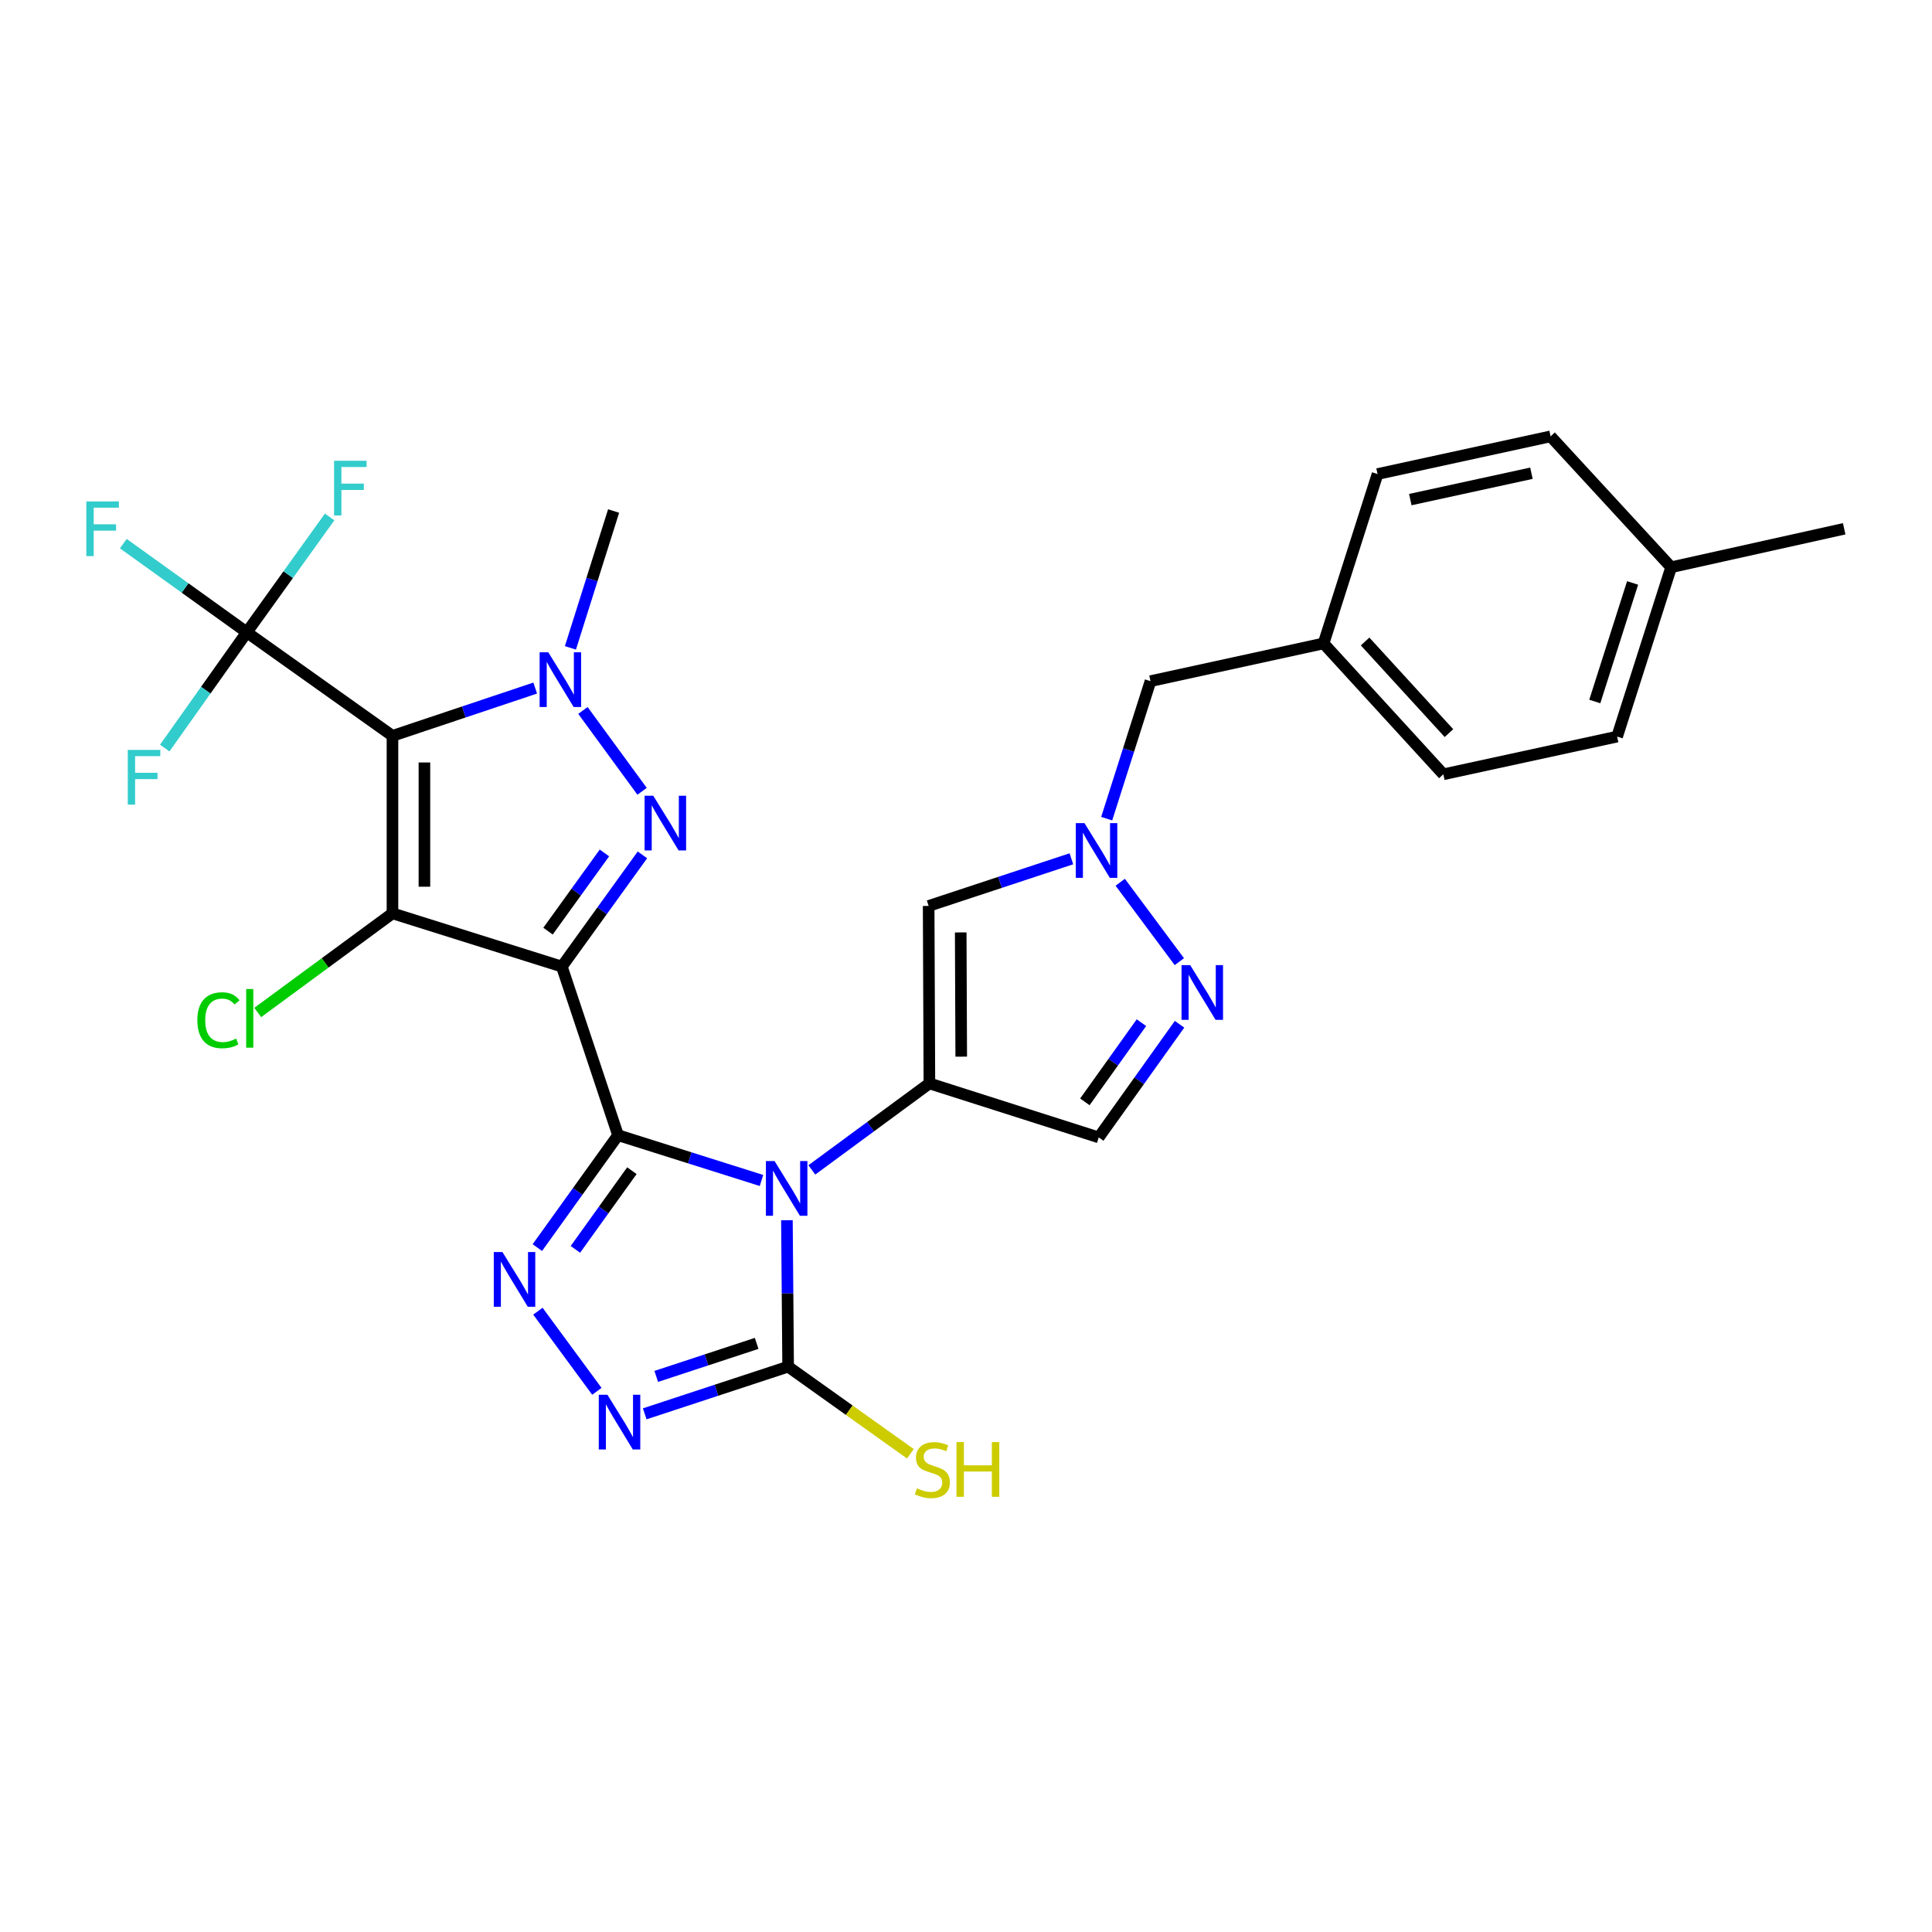 <?xml version='1.0' encoding='iso-8859-1'?>
<svg version='1.1' baseProfile='full'
              xmlns='http://www.w3.org/2000/svg'
                      xmlns:rdkit='http://www.rdkit.org/xml'
                      xmlns:xlink='http://www.w3.org/1999/xlink'
                  xml:space='preserve'
width='1000px' height='1000px' viewBox='0 0 1000 1000'>
<!-- END OF HEADER -->
<rect style='opacity:1.0;fill:#FFFFFF;stroke:none' width='1000' height='1000' x='0' y='0'> </rect>
<path class='bond-0' d='M 290.805,500.301 L 319.896,587.577' style='fill:none;fill-rule:evenodd;stroke:#000000;stroke-width:6px;stroke-linecap:butt;stroke-linejoin:miter;stroke-opacity:1' />
<path class='bond-2' d='M 290.805,500.301 L 203.143,472.743' style='fill:none;fill-rule:evenodd;stroke:#000000;stroke-width:6px;stroke-linecap:butt;stroke-linejoin:miter;stroke-opacity:1' />
<path class='bond-4' d='M 290.805,500.301 L 311.662,471.392' style='fill:none;fill-rule:evenodd;stroke:#000000;stroke-width:6px;stroke-linecap:butt;stroke-linejoin:miter;stroke-opacity:1' />
<path class='bond-4' d='M 311.662,471.392 L 332.519,442.482' style='fill:none;fill-rule:evenodd;stroke:#0000FF;stroke-width:6px;stroke-linecap:butt;stroke-linejoin:miter;stroke-opacity:1' />
<path class='bond-4' d='M 283.652,481.954 L 298.252,461.717' style='fill:none;fill-rule:evenodd;stroke:#000000;stroke-width:6px;stroke-linecap:butt;stroke-linejoin:miter;stroke-opacity:1' />
<path class='bond-4' d='M 298.252,461.717 L 312.852,441.481' style='fill:none;fill-rule:evenodd;stroke:#0000FF;stroke-width:6px;stroke-linecap:butt;stroke-linejoin:miter;stroke-opacity:1' />
<path class='bond-1' d='M 319.896,587.577 L 357.02,599.295' style='fill:none;fill-rule:evenodd;stroke:#000000;stroke-width:6px;stroke-linecap:butt;stroke-linejoin:miter;stroke-opacity:1' />
<path class='bond-1' d='M 357.02,599.295 L 394.144,611.013' style='fill:none;fill-rule:evenodd;stroke:#0000FF;stroke-width:6px;stroke-linecap:butt;stroke-linejoin:miter;stroke-opacity:1' />
<path class='bond-7' d='M 319.896,587.577 L 299.013,616.666' style='fill:none;fill-rule:evenodd;stroke:#000000;stroke-width:6px;stroke-linecap:butt;stroke-linejoin:miter;stroke-opacity:1' />
<path class='bond-7' d='M 299.013,616.666 L 278.129,645.756' style='fill:none;fill-rule:evenodd;stroke:#0000FF;stroke-width:6px;stroke-linecap:butt;stroke-linejoin:miter;stroke-opacity:1' />
<path class='bond-7' d='M 327.063,605.947 L 312.445,626.309' style='fill:none;fill-rule:evenodd;stroke:#000000;stroke-width:6px;stroke-linecap:butt;stroke-linejoin:miter;stroke-opacity:1' />
<path class='bond-7' d='M 312.445,626.309 L 297.826,646.672' style='fill:none;fill-rule:evenodd;stroke:#0000FF;stroke-width:6px;stroke-linecap:butt;stroke-linejoin:miter;stroke-opacity:1' />
<path class='bond-5' d='M 420.205,605.538 L 450.63,583.155' style='fill:none;fill-rule:evenodd;stroke:#0000FF;stroke-width:6px;stroke-linecap:butt;stroke-linejoin:miter;stroke-opacity:1' />
<path class='bond-5' d='M 450.63,583.155 L 481.055,560.772' style='fill:none;fill-rule:evenodd;stroke:#000000;stroke-width:6px;stroke-linecap:butt;stroke-linejoin:miter;stroke-opacity:1' />
<path class='bond-8' d='M 407.308,631.592 L 407.622,669.486' style='fill:none;fill-rule:evenodd;stroke:#0000FF;stroke-width:6px;stroke-linecap:butt;stroke-linejoin:miter;stroke-opacity:1' />
<path class='bond-8' d='M 407.622,669.486 L 407.935,707.38' style='fill:none;fill-rule:evenodd;stroke:#000000;stroke-width:6px;stroke-linecap:butt;stroke-linejoin:miter;stroke-opacity:1' />
<path class='bond-3' d='M 203.143,472.743 L 203.143,380.874' style='fill:none;fill-rule:evenodd;stroke:#000000;stroke-width:6px;stroke-linecap:butt;stroke-linejoin:miter;stroke-opacity:1' />
<path class='bond-3' d='M 219.678,458.963 L 219.678,394.655' style='fill:none;fill-rule:evenodd;stroke:#000000;stroke-width:6px;stroke-linecap:butt;stroke-linejoin:miter;stroke-opacity:1' />
<path class='bond-15' d='M 203.143,472.743 L 168.273,498.399' style='fill:none;fill-rule:evenodd;stroke:#000000;stroke-width:6px;stroke-linecap:butt;stroke-linejoin:miter;stroke-opacity:1' />
<path class='bond-15' d='M 168.273,498.399 L 133.402,524.056' style='fill:none;fill-rule:evenodd;stroke:#00CC00;stroke-width:6px;stroke-linecap:butt;stroke-linejoin:miter;stroke-opacity:1' />
<path class='bond-10' d='M 203.143,380.874 L 127.745,327.283' style='fill:none;fill-rule:evenodd;stroke:#000000;stroke-width:6px;stroke-linecap:butt;stroke-linejoin:miter;stroke-opacity:1' />
<path class='bond-29' d='M 203.143,380.874 L 240.081,368.509' style='fill:none;fill-rule:evenodd;stroke:#000000;stroke-width:6px;stroke-linecap:butt;stroke-linejoin:miter;stroke-opacity:1' />
<path class='bond-29' d='M 240.081,368.509 L 277.02,356.144' style='fill:none;fill-rule:evenodd;stroke:#0000FF;stroke-width:6px;stroke-linecap:butt;stroke-linejoin:miter;stroke-opacity:1' />
<path class='bond-6' d='M 332.341,409.572 L 301.723,367.733' style='fill:none;fill-rule:evenodd;stroke:#0000FF;stroke-width:6px;stroke-linecap:butt;stroke-linejoin:miter;stroke-opacity:1' />
<path class='bond-11' d='M 481.055,560.772 L 480.669,468.913' style='fill:none;fill-rule:evenodd;stroke:#000000;stroke-width:6px;stroke-linecap:butt;stroke-linejoin:miter;stroke-opacity:1' />
<path class='bond-11' d='M 497.532,546.924 L 497.262,482.622' style='fill:none;fill-rule:evenodd;stroke:#000000;stroke-width:6px;stroke-linecap:butt;stroke-linejoin:miter;stroke-opacity:1' />
<path class='bond-14' d='M 481.055,560.772 L 568.698,588.716' style='fill:none;fill-rule:evenodd;stroke:#000000;stroke-width:6px;stroke-linecap:butt;stroke-linejoin:miter;stroke-opacity:1' />
<path class='bond-21' d='M 295.243,335.334 L 306.422,299.92' style='fill:none;fill-rule:evenodd;stroke:#0000FF;stroke-width:6px;stroke-linecap:butt;stroke-linejoin:miter;stroke-opacity:1' />
<path class='bond-21' d='M 306.422,299.92 L 317.6,264.507' style='fill:none;fill-rule:evenodd;stroke:#000000;stroke-width:6px;stroke-linecap:butt;stroke-linejoin:miter;stroke-opacity:1' />
<path class='bond-9' d='M 278.42,678.666 L 308.938,720.144' style='fill:none;fill-rule:evenodd;stroke:#0000FF;stroke-width:6px;stroke-linecap:butt;stroke-linejoin:miter;stroke-opacity:1' />
<path class='bond-16' d='M 407.935,707.38 L 439.576,729.927' style='fill:none;fill-rule:evenodd;stroke:#000000;stroke-width:6px;stroke-linecap:butt;stroke-linejoin:miter;stroke-opacity:1' />
<path class='bond-16' d='M 439.576,729.927 L 471.217,752.473' style='fill:none;fill-rule:evenodd;stroke:#CCCC00;stroke-width:6px;stroke-linecap:butt;stroke-linejoin:miter;stroke-opacity:1' />
<path class='bond-30' d='M 407.935,707.38 L 370.82,719.589' style='fill:none;fill-rule:evenodd;stroke:#000000;stroke-width:6px;stroke-linecap:butt;stroke-linejoin:miter;stroke-opacity:1' />
<path class='bond-30' d='M 370.82,719.589 L 333.705,731.798' style='fill:none;fill-rule:evenodd;stroke:#0000FF;stroke-width:6px;stroke-linecap:butt;stroke-linejoin:miter;stroke-opacity:1' />
<path class='bond-30' d='M 391.634,695.336 L 365.653,703.882' style='fill:none;fill-rule:evenodd;stroke:#000000;stroke-width:6px;stroke-linecap:butt;stroke-linejoin:miter;stroke-opacity:1' />
<path class='bond-30' d='M 365.653,703.882 L 339.673,712.429' style='fill:none;fill-rule:evenodd;stroke:#0000FF;stroke-width:6px;stroke-linecap:butt;stroke-linejoin:miter;stroke-opacity:1' />
<path class='bond-18' d='M 127.745,327.283 L 95.785,304.336' style='fill:none;fill-rule:evenodd;stroke:#000000;stroke-width:6px;stroke-linecap:butt;stroke-linejoin:miter;stroke-opacity:1' />
<path class='bond-18' d='M 95.785,304.336 L 63.826,281.388' style='fill:none;fill-rule:evenodd;stroke:#33CCCC;stroke-width:6px;stroke-linecap:butt;stroke-linejoin:miter;stroke-opacity:1' />
<path class='bond-19' d='M 127.745,327.283 L 149.181,297.428' style='fill:none;fill-rule:evenodd;stroke:#000000;stroke-width:6px;stroke-linecap:butt;stroke-linejoin:miter;stroke-opacity:1' />
<path class='bond-19' d='M 149.181,297.428 L 170.618,267.573' style='fill:none;fill-rule:evenodd;stroke:#33CCCC;stroke-width:6px;stroke-linecap:butt;stroke-linejoin:miter;stroke-opacity:1' />
<path class='bond-20' d='M 127.745,327.283 L 106.506,357.239' style='fill:none;fill-rule:evenodd;stroke:#000000;stroke-width:6px;stroke-linecap:butt;stroke-linejoin:miter;stroke-opacity:1' />
<path class='bond-20' d='M 106.506,357.239 L 85.268,387.195' style='fill:none;fill-rule:evenodd;stroke:#33CCCC;stroke-width:6px;stroke-linecap:butt;stroke-linejoin:miter;stroke-opacity:1' />
<path class='bond-12' d='M 480.669,468.913 L 517.609,456.711' style='fill:none;fill-rule:evenodd;stroke:#000000;stroke-width:6px;stroke-linecap:butt;stroke-linejoin:miter;stroke-opacity:1' />
<path class='bond-12' d='M 517.609,456.711 L 554.549,444.51' style='fill:none;fill-rule:evenodd;stroke:#0000FF;stroke-width:6px;stroke-linecap:butt;stroke-linejoin:miter;stroke-opacity:1' />
<path class='bond-17' d='M 572.82,423.747 L 584.157,388.155' style='fill:none;fill-rule:evenodd;stroke:#0000FF;stroke-width:6px;stroke-linecap:butt;stroke-linejoin:miter;stroke-opacity:1' />
<path class='bond-17' d='M 584.157,388.155 L 595.494,352.563' style='fill:none;fill-rule:evenodd;stroke:#000000;stroke-width:6px;stroke-linecap:butt;stroke-linejoin:miter;stroke-opacity:1' />
<path class='bond-31' d='M 579.827,456.657 L 610.431,497.756' style='fill:none;fill-rule:evenodd;stroke:#0000FF;stroke-width:6px;stroke-linecap:butt;stroke-linejoin:miter;stroke-opacity:1' />
<path class='bond-13' d='M 610.535,530.159 L 589.617,559.438' style='fill:none;fill-rule:evenodd;stroke:#0000FF;stroke-width:6px;stroke-linecap:butt;stroke-linejoin:miter;stroke-opacity:1' />
<path class='bond-13' d='M 589.617,559.438 L 568.698,588.716' style='fill:none;fill-rule:evenodd;stroke:#000000;stroke-width:6px;stroke-linecap:butt;stroke-linejoin:miter;stroke-opacity:1' />
<path class='bond-13' d='M 590.806,529.331 L 576.163,549.825' style='fill:none;fill-rule:evenodd;stroke:#0000FF;stroke-width:6px;stroke-linecap:butt;stroke-linejoin:miter;stroke-opacity:1' />
<path class='bond-13' d='M 576.163,549.825 L 561.52,570.32' style='fill:none;fill-rule:evenodd;stroke:#000000;stroke-width:6px;stroke-linecap:butt;stroke-linejoin:miter;stroke-opacity:1' />
<path class='bond-22' d='M 595.494,352.563 L 685.075,333.034' style='fill:none;fill-rule:evenodd;stroke:#000000;stroke-width:6px;stroke-linecap:butt;stroke-linejoin:miter;stroke-opacity:1' />
<path class='bond-24' d='M 685.075,333.034 L 713.019,245.363' style='fill:none;fill-rule:evenodd;stroke:#000000;stroke-width:6px;stroke-linecap:butt;stroke-linejoin:miter;stroke-opacity:1' />
<path class='bond-25' d='M 685.075,333.034 L 747.071,400.78' style='fill:none;fill-rule:evenodd;stroke:#000000;stroke-width:6px;stroke-linecap:butt;stroke-linejoin:miter;stroke-opacity:1' />
<path class='bond-25' d='M 706.573,332.033 L 749.97,379.456' style='fill:none;fill-rule:evenodd;stroke:#000000;stroke-width:6px;stroke-linecap:butt;stroke-linejoin:miter;stroke-opacity:1' />
<path class='bond-23' d='M 864.973,293.608 L 837.02,381.26' style='fill:none;fill-rule:evenodd;stroke:#000000;stroke-width:6px;stroke-linecap:butt;stroke-linejoin:miter;stroke-opacity:1' />
<path class='bond-23' d='M 845.027,301.732 L 825.46,363.089' style='fill:none;fill-rule:evenodd;stroke:#000000;stroke-width:6px;stroke-linecap:butt;stroke-linejoin:miter;stroke-opacity:1' />
<path class='bond-28' d='M 864.973,293.608 L 954.545,273.693' style='fill:none;fill-rule:evenodd;stroke:#000000;stroke-width:6px;stroke-linecap:butt;stroke-linejoin:miter;stroke-opacity:1' />
<path class='bond-32' d='M 864.973,293.608 L 802.582,225.861' style='fill:none;fill-rule:evenodd;stroke:#000000;stroke-width:6px;stroke-linecap:butt;stroke-linejoin:miter;stroke-opacity:1' />
<path class='bond-27' d='M 713.019,245.363 L 802.582,225.861' style='fill:none;fill-rule:evenodd;stroke:#000000;stroke-width:6px;stroke-linecap:butt;stroke-linejoin:miter;stroke-opacity:1' />
<path class='bond-27' d='M 729.971,258.594 L 792.666,244.943' style='fill:none;fill-rule:evenodd;stroke:#000000;stroke-width:6px;stroke-linecap:butt;stroke-linejoin:miter;stroke-opacity:1' />
<path class='bond-26' d='M 747.071,400.78 L 837.02,381.26' style='fill:none;fill-rule:evenodd;stroke:#000000;stroke-width:6px;stroke-linecap:butt;stroke-linejoin:miter;stroke-opacity:1' />
<path  class='atom-2' d='M 400.912 600.966
L 410.192 615.966
Q 411.112 617.446, 412.592 620.126
Q 414.072 622.806, 414.152 622.966
L 414.152 600.966
L 417.912 600.966
L 417.912 629.286
L 414.032 629.286
L 404.072 612.886
Q 402.912 610.966, 401.672 608.766
Q 400.472 606.566, 400.112 605.886
L 400.112 629.286
L 396.432 629.286
L 396.432 600.966
L 400.912 600.966
' fill='#0000FF'/>
<path  class='atom-5' d='M 338.126 411.873
L 347.406 426.873
Q 348.326 428.353, 349.806 431.033
Q 351.286 433.713, 351.366 433.873
L 351.366 411.873
L 355.126 411.873
L 355.126 440.193
L 351.246 440.193
L 341.286 423.793
Q 340.126 421.873, 338.886 419.673
Q 337.686 417.473, 337.326 416.793
L 337.326 440.193
L 333.646 440.193
L 333.646 411.873
L 338.126 411.873
' fill='#0000FF'/>
<path  class='atom-7' d='M 283.791 337.622
L 293.071 352.622
Q 293.991 354.102, 295.471 356.782
Q 296.951 359.462, 297.031 359.622
L 297.031 337.622
L 300.791 337.622
L 300.791 365.942
L 296.911 365.942
L 286.951 349.542
Q 285.791 347.622, 284.551 345.422
Q 283.351 343.222, 282.991 342.542
L 282.991 365.942
L 279.311 365.942
L 279.311 337.622
L 283.791 337.622
' fill='#0000FF'/>
<path  class='atom-8' d='M 260.055 648.053
L 269.335 663.053
Q 270.255 664.533, 271.735 667.213
Q 273.215 669.893, 273.295 670.053
L 273.295 648.053
L 277.055 648.053
L 277.055 676.373
L 273.175 676.373
L 263.215 659.973
Q 262.055 658.053, 260.815 655.853
Q 259.615 653.653, 259.255 652.973
L 259.255 676.373
L 255.575 676.373
L 255.575 648.053
L 260.055 648.053
' fill='#0000FF'/>
<path  class='atom-10' d='M 314.408 721.926
L 323.688 736.926
Q 324.608 738.406, 326.088 741.086
Q 327.568 743.766, 327.648 743.926
L 327.648 721.926
L 331.408 721.926
L 331.408 750.246
L 327.528 750.246
L 317.568 733.846
Q 316.408 731.926, 315.168 729.726
Q 313.968 727.526, 313.608 726.846
L 313.608 750.246
L 309.928 750.246
L 309.928 721.926
L 314.408 721.926
' fill='#0000FF'/>
<path  class='atom-13' d='M 561.318 426.046
L 570.598 441.046
Q 571.518 442.526, 572.998 445.206
Q 574.478 447.886, 574.558 448.046
L 574.558 426.046
L 578.318 426.046
L 578.318 454.366
L 574.438 454.366
L 564.478 437.966
Q 563.318 436.046, 562.078 433.846
Q 560.878 431.646, 560.518 430.966
L 560.518 454.366
L 556.838 454.366
L 556.838 426.046
L 561.318 426.046
' fill='#0000FF'/>
<path  class='atom-14' d='M 616.038 499.534
L 625.318 514.534
Q 626.238 516.014, 627.718 518.694
Q 629.198 521.374, 629.278 521.534
L 629.278 499.534
L 633.038 499.534
L 633.038 527.854
L 629.158 527.854
L 619.198 511.454
Q 618.038 509.534, 616.798 507.334
Q 615.598 505.134, 615.238 504.454
L 615.238 527.854
L 611.558 527.854
L 611.558 499.534
L 616.038 499.534
' fill='#0000FF'/>
<path  class='atom-16' d='M 102.149 528.076
Q 102.149 521.036, 105.429 517.356
Q 108.749 513.636, 115.029 513.636
Q 120.869 513.636, 123.989 517.756
L 121.349 519.916
Q 119.069 516.916, 115.029 516.916
Q 110.749 516.916, 108.469 519.796
Q 106.229 522.636, 106.229 528.076
Q 106.229 533.676, 108.549 536.556
Q 110.909 539.436, 115.469 539.436
Q 118.589 539.436, 122.229 537.556
L 123.349 540.556
Q 121.869 541.516, 119.629 542.076
Q 117.389 542.636, 114.909 542.636
Q 108.749 542.636, 105.429 538.876
Q 102.149 535.116, 102.149 528.076
' fill='#00CC00'/>
<path  class='atom-16' d='M 127.429 511.916
L 131.109 511.916
L 131.109 542.276
L 127.429 542.276
L 127.429 511.916
' fill='#00CC00'/>
<path  class='atom-17' d='M 474.589 770.336
Q 474.909 770.456, 476.229 771.016
Q 477.549 771.576, 478.989 771.936
Q 480.469 772.256, 481.909 772.256
Q 484.589 772.256, 486.149 770.976
Q 487.709 769.656, 487.709 767.376
Q 487.709 765.816, 486.909 764.856
Q 486.149 763.896, 484.949 763.376
Q 483.749 762.856, 481.749 762.256
Q 479.229 761.496, 477.709 760.776
Q 476.229 760.056, 475.149 758.536
Q 474.109 757.016, 474.109 754.456
Q 474.109 750.896, 476.509 748.696
Q 478.949 746.496, 483.749 746.496
Q 487.029 746.496, 490.749 748.056
L 489.829 751.136
Q 486.429 749.736, 483.869 749.736
Q 481.109 749.736, 479.589 750.896
Q 478.069 752.016, 478.109 753.976
Q 478.109 755.496, 478.869 756.416
Q 479.669 757.336, 480.789 757.856
Q 481.949 758.376, 483.869 758.976
Q 486.429 759.776, 487.949 760.576
Q 489.469 761.376, 490.549 763.016
Q 491.669 764.616, 491.669 767.376
Q 491.669 771.296, 489.029 773.416
Q 486.429 775.496, 482.069 775.496
Q 479.549 775.496, 477.629 774.936
Q 475.749 774.416, 473.509 773.496
L 474.589 770.336
' fill='#CCCC00'/>
<path  class='atom-17' d='M 495.069 746.416
L 498.909 746.416
L 498.909 758.456
L 513.389 758.456
L 513.389 746.416
L 517.229 746.416
L 517.229 774.736
L 513.389 774.736
L 513.389 761.656
L 498.909 761.656
L 498.909 774.736
L 495.069 774.736
L 495.069 746.416
' fill='#CCCC00'/>
<path  class='atom-19' d='M 44.689 259.533
L 61.529 259.533
L 61.529 262.773
L 48.489 262.773
L 48.489 271.373
L 60.089 271.373
L 60.089 274.653
L 48.489 274.653
L 48.489 287.853
L 44.689 287.853
L 44.689 259.533
' fill='#33CCCC'/>
<path  class='atom-20' d='M 172.915 238.487
L 189.755 238.487
L 189.755 241.727
L 176.715 241.727
L 176.715 250.327
L 188.315 250.327
L 188.315 253.607
L 176.715 253.607
L 176.715 266.807
L 172.915 266.807
L 172.915 238.487
' fill='#33CCCC'/>
<path  class='atom-21' d='M 66.129 388.154
L 82.969 388.154
L 82.969 391.394
L 69.929 391.394
L 69.929 399.994
L 81.529 399.994
L 81.529 403.274
L 69.929 403.274
L 69.929 416.474
L 66.129 416.474
L 66.129 388.154
' fill='#33CCCC'/>
</svg>
